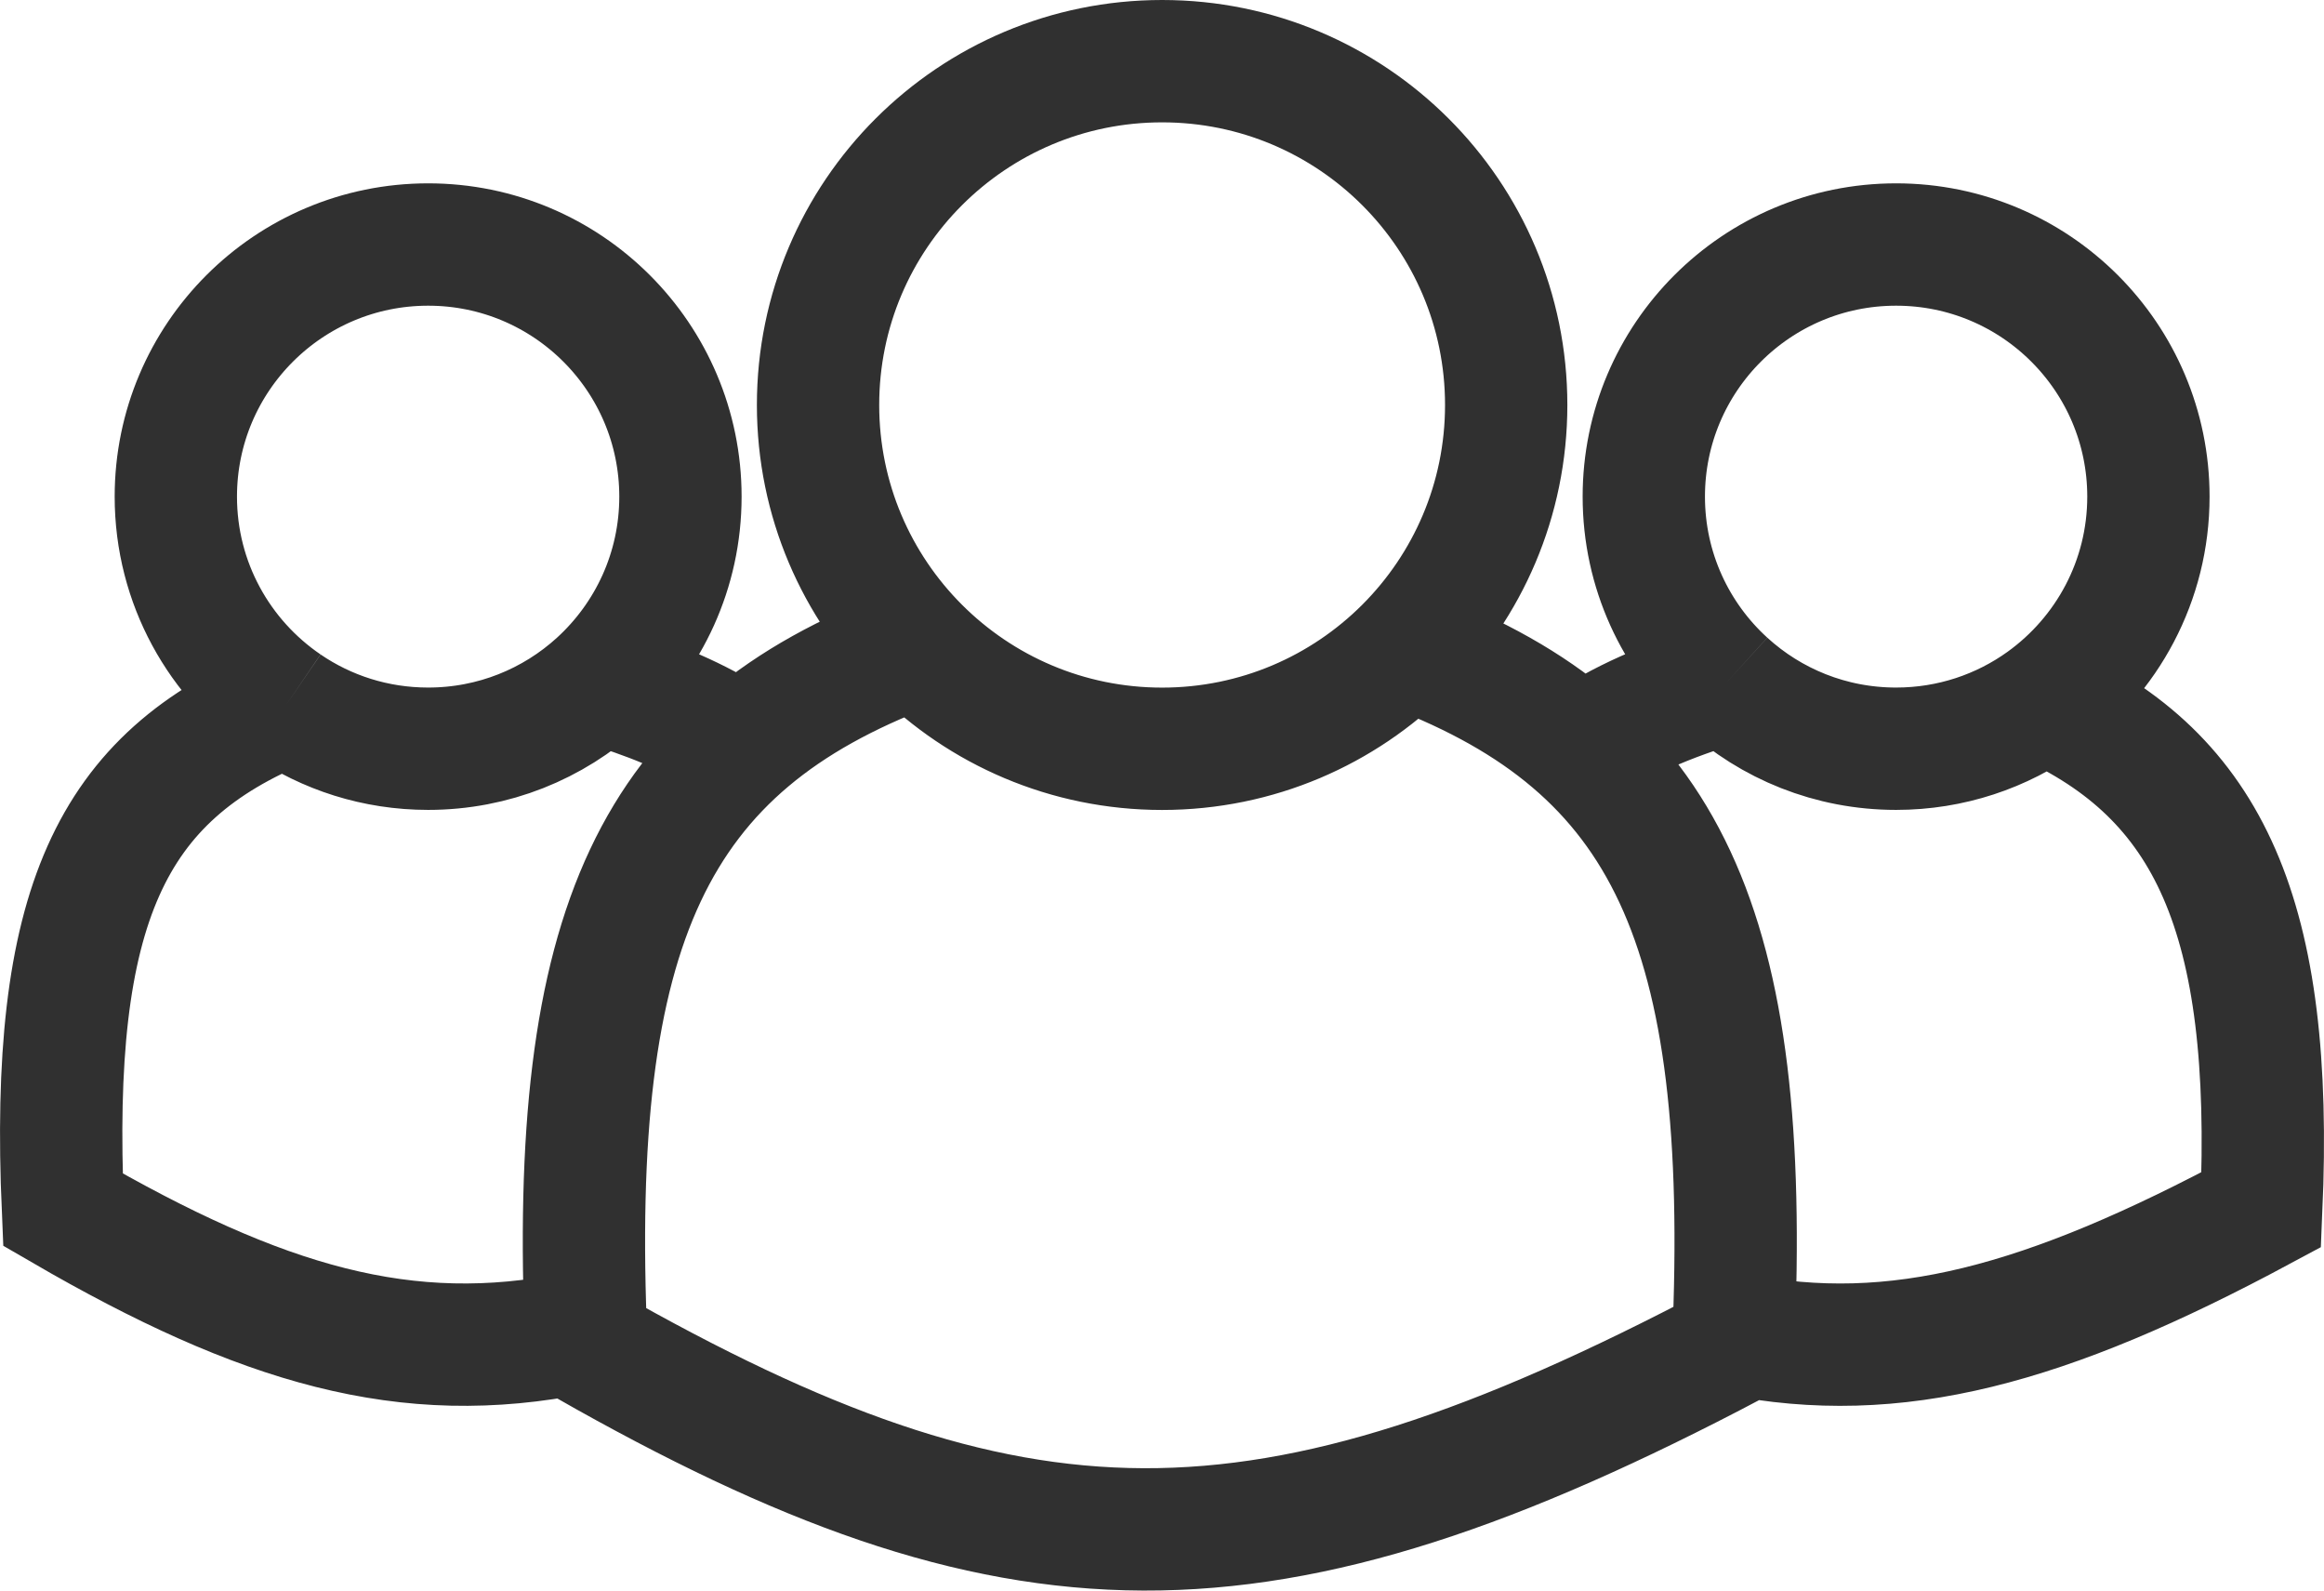 <svg width="38" height="26" viewBox="0 0 38 26" fill="none" xmlns="http://www.w3.org/2000/svg">
<path d="M28.377 21.808C30.993 22.331 33.447 21.669 36.974 19.775C37.183 14.982 36.125 12.688 33.41 11.466M25.835 12.239C26.478 11.789 27.269 11.445 28.224 11.163M9.417 21.791C6.647 22.352 4.286 21.663 1.029 19.774C0.814 14.832 1.792 12.698 4.678 11.524M11.876 12.049C11.29 11.69 10.595 11.404 9.78 11.164M4.678 11.524C5.339 11.976 6.139 12.239 7.001 12.239C8.071 12.239 9.047 11.832 9.78 11.164M4.678 11.524C3.59 10.783 2.875 9.534 2.875 8.118C2.875 5.842 4.722 3.997 7.001 3.997C9.279 3.997 11.126 5.842 11.126 8.118C11.126 9.325 10.607 10.41 9.78 11.164M14.887 10.608C10.7 12.197 9.283 15.101 9.588 21.981C16.589 25.964 20.621 26.049 28.34 21.981C28.644 15.13 27.241 12.222 23.095 10.629M28.224 11.163C28.957 11.832 29.932 12.239 31.003 12.239C31.901 12.239 32.733 11.953 33.41 11.466M28.224 11.163C27.397 10.41 26.878 9.324 26.878 8.118C26.878 5.842 28.725 3.997 31.003 3.997C33.282 3.997 35.129 5.842 35.129 8.118C35.129 9.497 34.451 10.717 33.41 11.466M24.628 6.62C24.628 9.724 22.109 12.24 19.002 12.24C15.895 12.24 13.376 9.724 13.376 6.62C13.376 3.516 15.895 1 19.002 1C22.109 1 24.628 3.516 24.628 6.62Z" stroke="#303030" stroke-width="2"/>
</svg>

